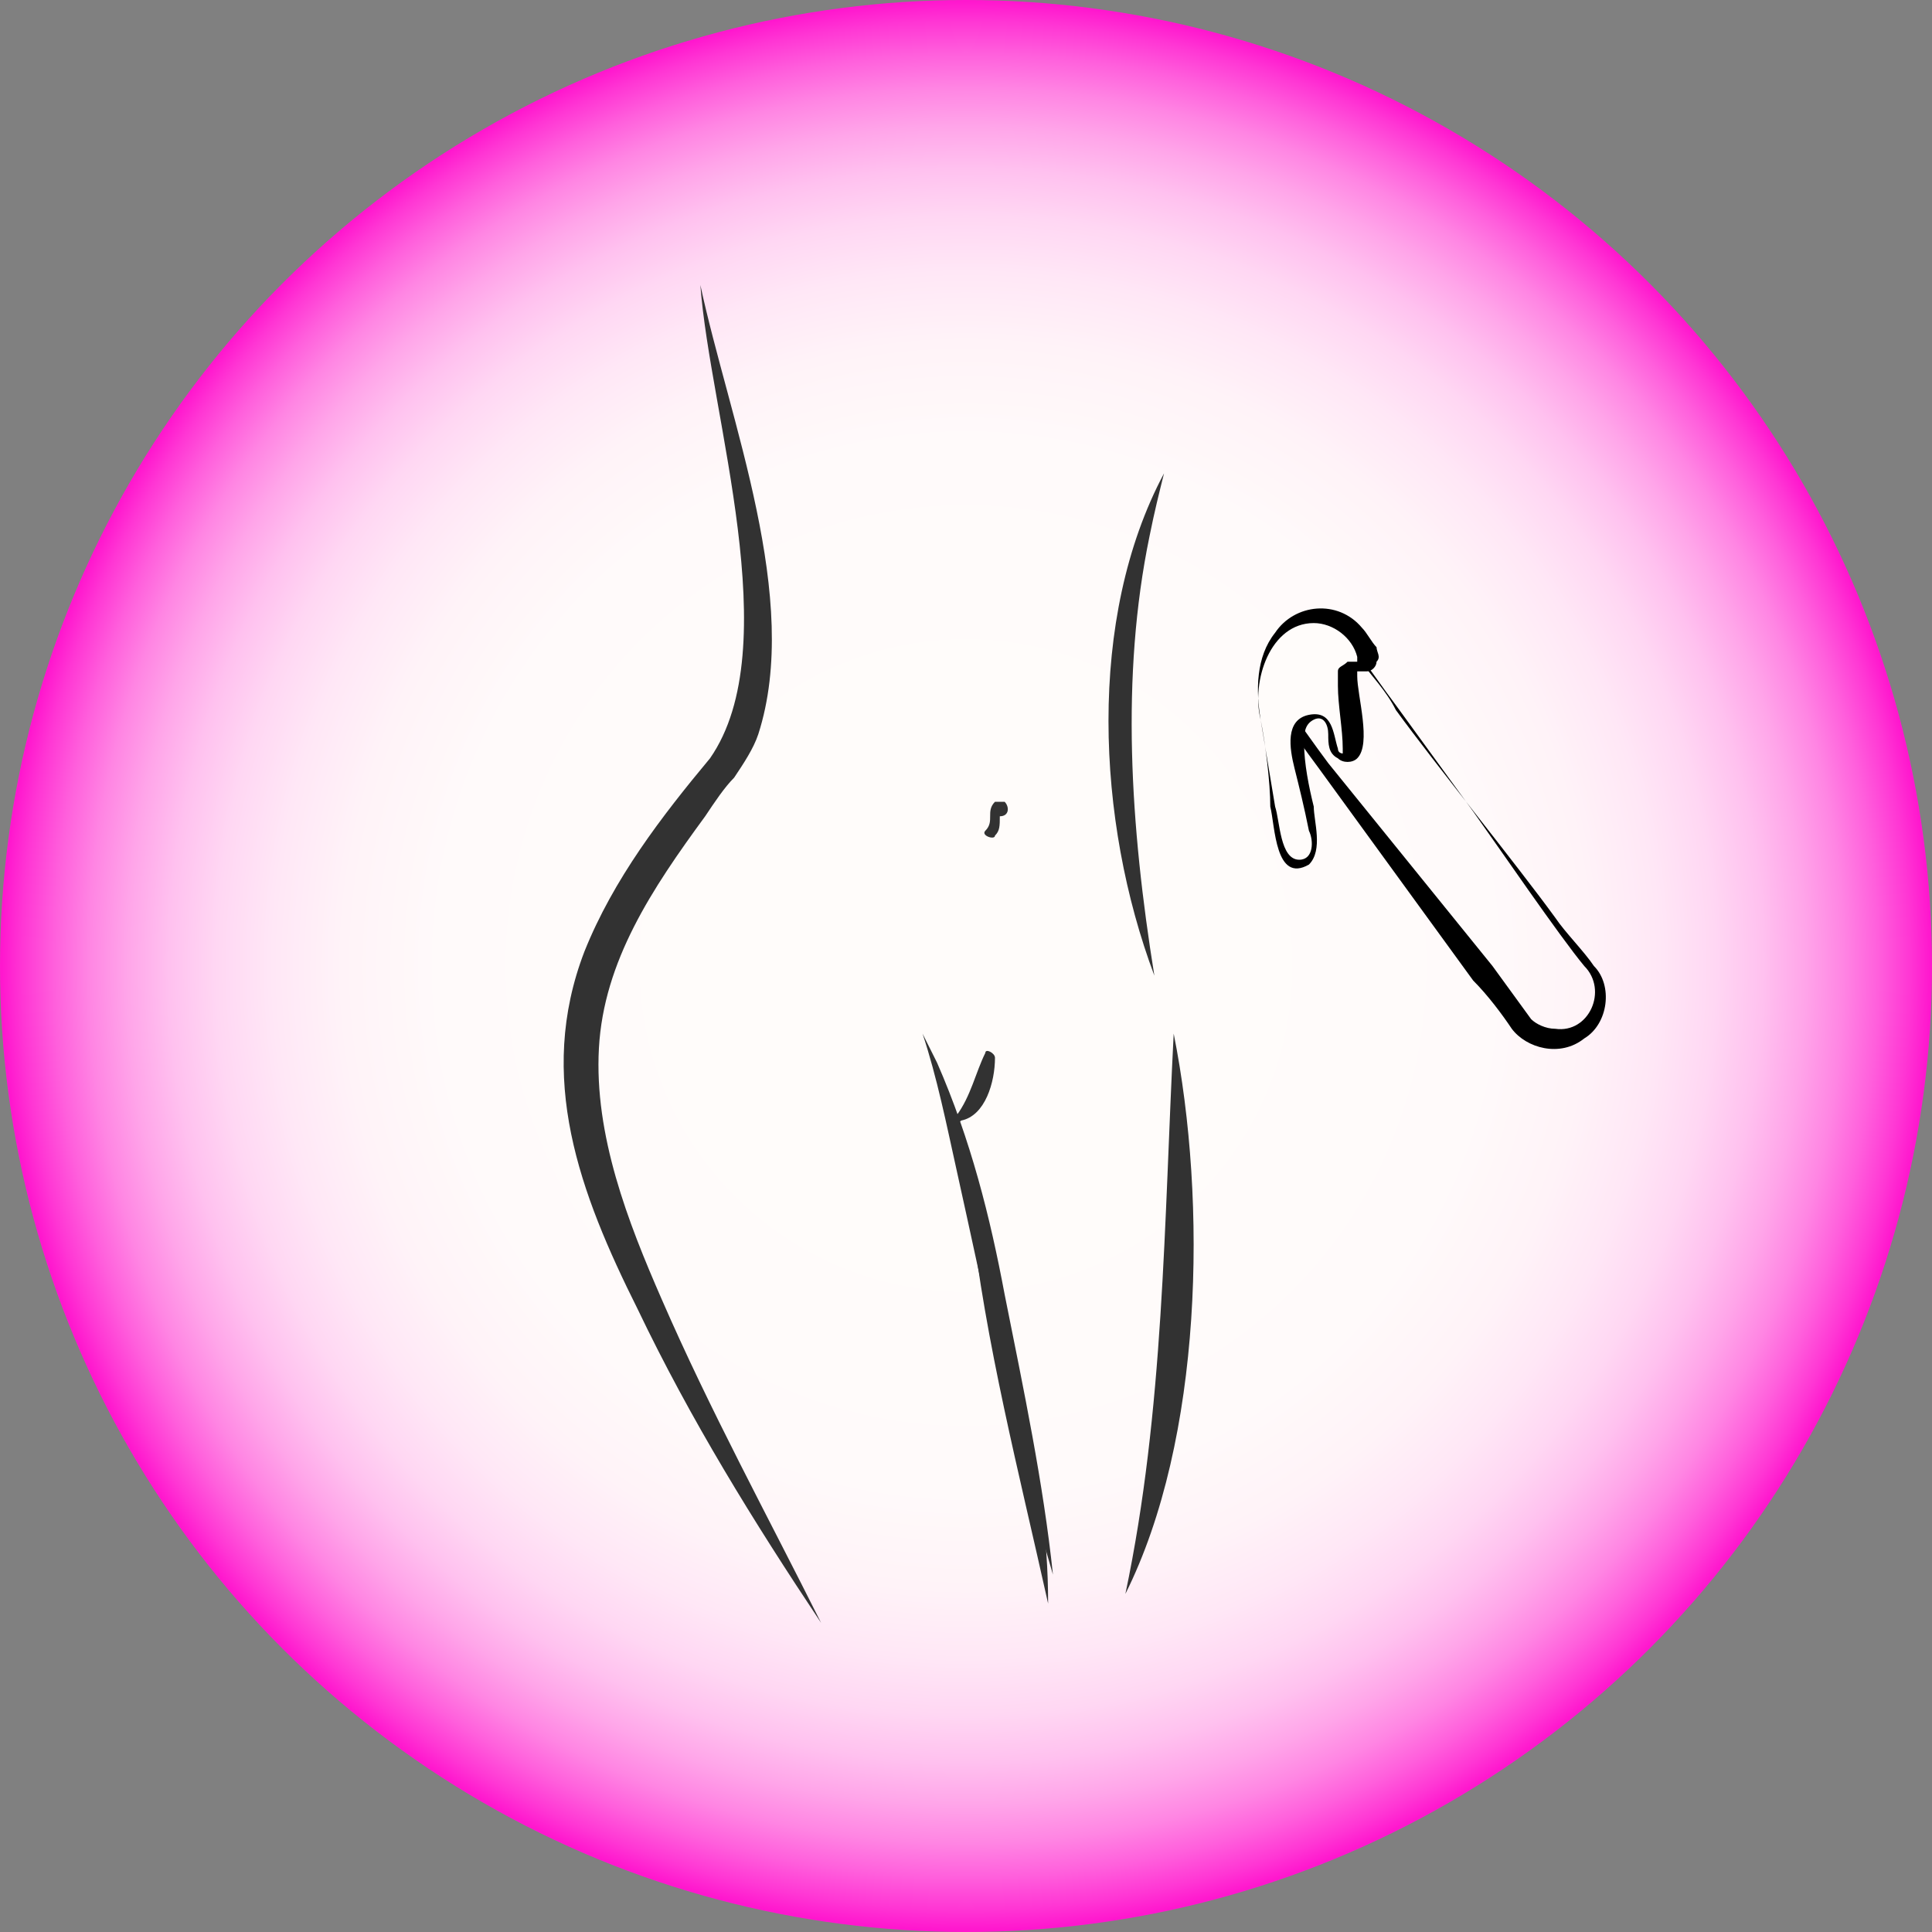 <?xml version="1.0" encoding="utf-8"?>
<!-- Generator: Adobe Illustrator 28.0.0, SVG Export Plug-In . SVG Version: 6.00 Build 0)  -->
<svg version="1.1" id="_Шар_1" xmlns="http://www.w3.org/2000/svg" xmlns:xlink="http://www.w3.org/1999/xlink" x="0px" y="0px"
	 viewBox="0 0 40 40" style="enable-background:new 0 0 40 40;" xml:space="preserve">
<rect x="0" y="0" width="40" height="40" fill="#808080" stroke="none"/>
<style type="text/css">
	.st0{fill:url(#SVGID_1_);}
	.st1{fill:#FFFCFA;}
	.st2{fill:#323232;}
</style>
<radialGradient id="SVGID_1_" cx="20" cy="19.991" r="19.973" gradientUnits="userSpaceOnUse">
	<stop  offset="0.269" style="stop-color:#FFFCFA"/>
	<stop  offset="0.547" style="stop-color:#FFFAFA"/>
	<stop  offset="0.647" style="stop-color:#FFF3F8"/>
	<stop  offset="0.719" style="stop-color:#FFE7F6"/>
	<stop  offset="0.777" style="stop-color:#FFD7F3"/>
	<stop  offset="0.826" style="stop-color:#FFC1EF"/>
	<stop  offset="0.87" style="stop-color:#FFA5E9"/>
	<stop  offset="0.91" style="stop-color:#FF85E3"/>
	<stop  offset="0.946" style="stop-color:#FF5FDC"/>
	<stop  offset="0.979" style="stop-color:#FF36D4"/>
	<stop  offset="1" style="stop-color:#FF17CE"/>
</radialGradient>
<circle class="st0" cx="20" cy="20" r="20"/>
<g>
	<path d="M26.9,13.5c0.4-0.3,0.9-0.2,1.2,0.1c0.3,0.4,0.6,0.7,0.8,1.1c0.8,1.1,2.5,3.2,3.3,4.3c0.2,0.3,0.6,0.7,0.8,1
		c0.4,0.4,0.3,1.2-0.2,1.5c-0.5,0.4-1.2,0.2-1.5-0.2c-0.2-0.3-0.5-0.7-0.8-1c-0.8-1.1-2.4-3.3-3.2-4.4c-0.3-0.4-0.5-0.7-0.8-1.1
		C26.4,14.3,26.5,13.8,26.9,13.5L26.9,13.5z M26.9,13.5c-0.4,0.3-0.5,0.8-0.2,1.2c0.3,0.4,0.5,0.7,0.8,1.1l1.7,2.1l1.7,2.1l0.8,1.1
		c0.1,0.1,0.3,0.2,0.5,0.2c0.7,0.1,1.1-0.8,0.6-1.3c-0.5-0.6-1.8-2.5-2.3-3.2c0,0-1.6-2.2-1.6-2.2c-0.3-0.4-0.5-0.7-0.8-1.1
		C27.8,13.3,27.2,13.2,26.9,13.5L26.9,13.5z"/>
	<g>
		<path class="st1" d="M26.1,14.9c0.3,1.4,0.2,3.1,0.8,3c0.9-0.1-0.6-2.9,0.3-3c0.6-0.1,0.3,0.8,0.7,0.9c0.4,0.1,0.2-0.9,0.1-1.7
			c-0.1-0.5,0.7,0.1,0.3-0.7C27.5,12,25.7,13.1,26.1,14.9z"/>
		<path d="M26.1,14.9c0.1,0.6,0.2,1.2,0.3,1.8c0.1,0.3,0.1,1.1,0.5,1.1c0.3,0,0.3-0.4,0.2-0.6c-0.1-0.5-0.2-0.9-0.3-1.3
			c-0.1-0.4-0.2-1,0.3-1.1c0.5-0.1,0.5,0.4,0.6,0.7c0,0.1,0.1,0.1,0.1,0.1c0,0,0-0.1,0-0.1c0-0.4-0.1-0.9-0.1-1.3c0,0,0-0.1,0-0.1
			c0-0.1,0-0.1,0-0.2c0-0.1,0.1-0.1,0.2-0.2c0.1,0,0.2,0,0.2,0c0,0,0,0,0,0c0,0,0,0,0,0c0,0,0,0,0,0c0,0,0-0.1,0-0.1
			c-0.1-0.4-0.5-0.7-0.9-0.7C26.3,12.9,25.9,14.1,26.1,14.9L26.1,14.9z M26.1,14.9c-0.1-0.6-0.1-1.3,0.3-1.8
			c0.4-0.6,1.3-0.7,1.8-0.1c0.1,0.1,0.2,0.3,0.3,0.4c0,0.1,0.1,0.2,0,0.3c0,0.1-0.1,0.2-0.2,0.2c-0.1,0-0.2,0-0.2,0c0,0,0,0,0,0
			c0,0,0,0.1,0,0.1c0,0.4,0.3,1.4,0,1.7c-0.1,0.1-0.3,0.1-0.4,0c-0.2-0.1-0.2-0.3-0.2-0.5c0-0.2-0.1-0.4-0.3-0.3
			C27,15,27,15.2,27,15.4c0,0.4,0.1,0.9,0.2,1.3c0,0.3,0.2,0.9-0.1,1.2c-0.7,0.4-0.7-0.8-0.8-1.2C26.3,16.2,26.2,15.4,26.1,14.9
			L26.1,14.9z"/>
	</g>
	<path class="st2" d="M17,33.6c-1.4-2.1-2.7-4.2-3.8-6.5c-1.2-2.4-2.1-4.8-1.1-7.4c0.6-1.5,1.6-2.8,2.6-4c1.6-2.3,0-7.1-0.2-9.8
		c0.6,2.8,2.1,6.5,1.2,9.3c-0.1,0.3-0.3,0.6-0.5,0.9c-0.2,0.2-0.4,0.5-0.6,0.8c-1.1,1.5-2.1,3-2.2,4.8c-0.1,1.8,0.6,3.6,1.3,5.2
		C14.7,29.2,15.9,31.4,17,33.6L17,33.6z"/>
	<path class="st2" d="M24.3,21.4c0.7,3.5,0.6,8.4-1,11.6C24.1,29.2,24.1,25.3,24.3,21.4L24.3,21.4z"/>
	<path class="st2" d="M20.1,25.1c0.5,1.3,0.8,2.6,1.1,4c0.3,1.4,0.5,2.7,0.5,4.1C21.1,30.5,20.4,27.8,20.1,25.1L20.1,25.1z"/>
	<path class="st2" d="M21.8,32.6c-0.8-2.7-1.4-5.7-2-8.4c-0.2-0.9-0.4-1.9-0.7-2.8c0.1,0.2,0.2,0.4,0.3,0.6c0.7,1.6,1.1,3.2,1.4,4.8
		C21.2,28.8,21.6,30.7,21.8,32.6L21.8,32.6z"/>
	<path class="st2" d="M23.9,20.2c-1.2-3.2-1.4-7.4,0.2-10.4c-0.1,0.4-0.2,0.8-0.3,1.3C23.2,14,23.4,17.1,23.9,20.2L23.9,20.2z"/>
	<path class="st2" d="M20.8,16.6c0,0-0.1,0-0.2,0c-0.1,0.1-0.1,0.2-0.1,0.3c0,0.1,0,0.2-0.1,0.3c-0.1,0.1,0.2,0.2,0.2,0.1
		c0.1-0.1,0.1-0.2,0.1-0.4C20.9,16.9,20.9,16.7,20.8,16.6z"/>
	<path class="st2" d="M20.6,21.9c0-0.1-0.2-0.2-0.2-0.1c-0.2,0.4-0.3,0.9-0.6,1.3c-0.1,0.1,0,0.2,0.1,0.1
		C20.4,23.1,20.6,22.4,20.6,21.9z"/>
</g>
</svg>
